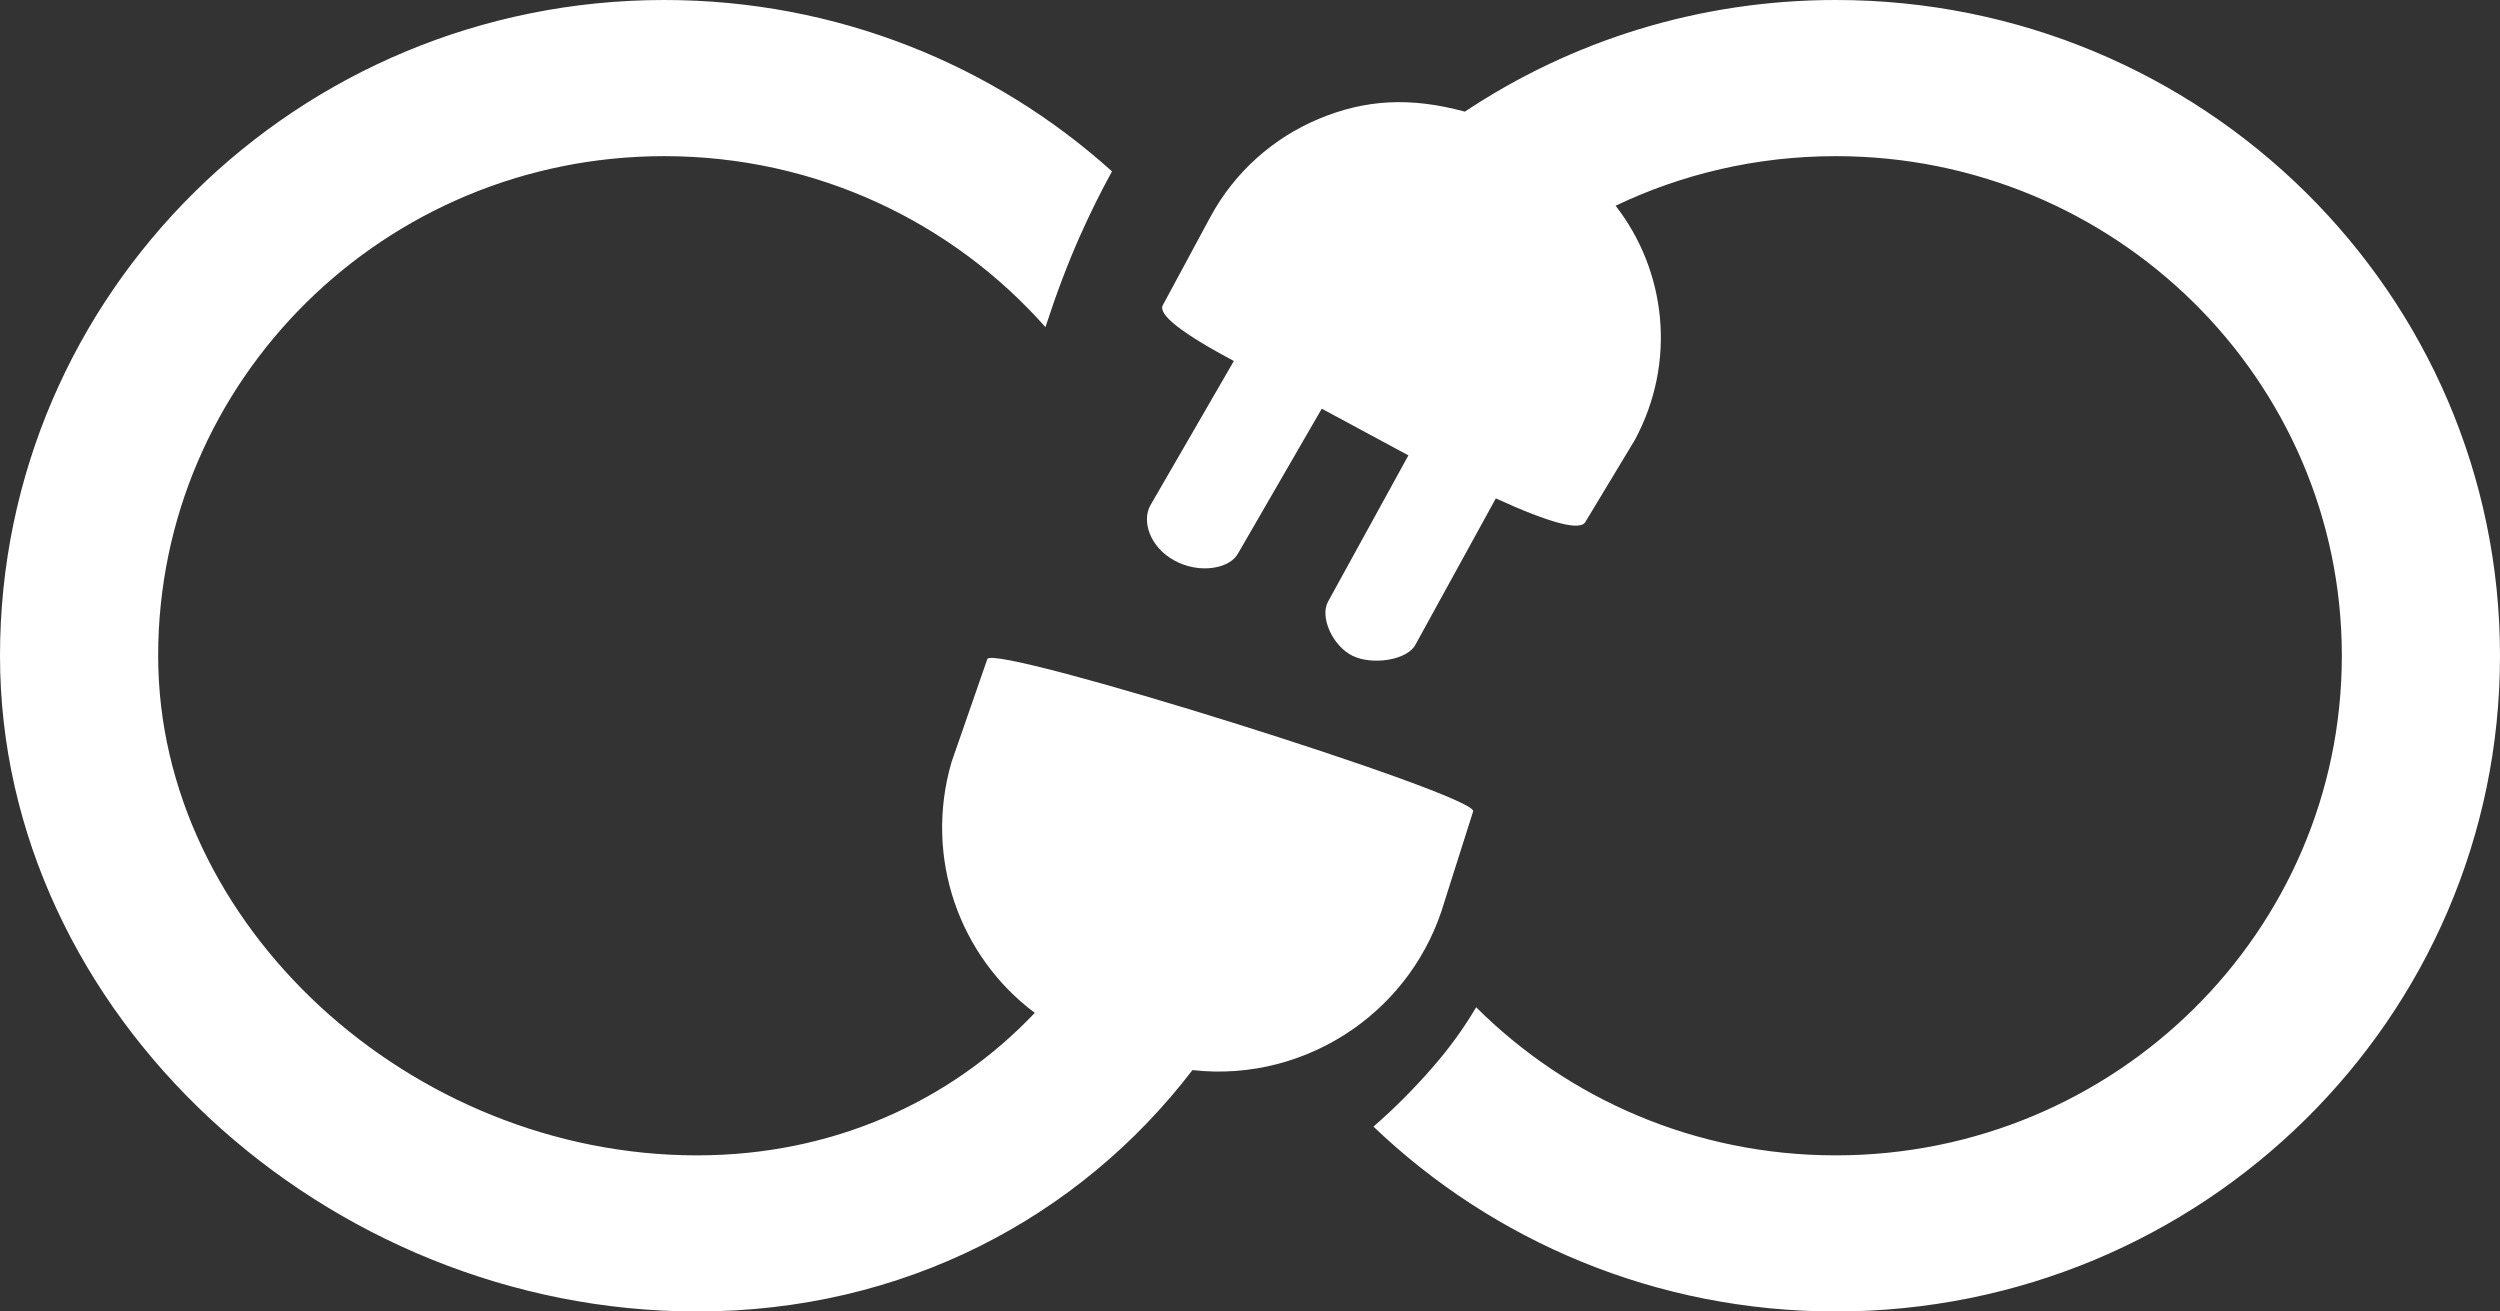 <svg width="61" height="32" viewBox="0 0 61 32" fill="none" xmlns="http://www.w3.org/2000/svg">
<rect x="0" y="0" width="61" height="32" fill="#333333" stroke="none"/>
<path d="M29.096 26.11C26.328 29.724 22.034 32 17.008 32C7.935 32 0 24.73 0 16C0 7.163 7.256 0 16.208 0C20.417 0 24.252 1.584 27.133 4.182C26.862 4.672 26.598 5.204 26.342 5.78C26.052 6.433 25.774 7.168 25.509 7.982C23.246 5.425 19.918 3.81 16.208 3.81C9.388 3.81 3.859 9.267 3.859 16C3.859 22.56 10.005 28.191 17.008 28.191C20.313 28.191 23.192 26.883 25.249 24.714C23.419 23.348 22.536 20.939 23.217 18.596L24.09 16.083C24.206 15.685 36.061 19.397 35.945 19.796L35.246 21.997C34.865 23.308 34.057 24.381 33.019 25.107C31.898 25.891 30.508 26.271 29.096 26.11ZM39.421 5.02C40.657 6.609 40.914 8.835 39.891 10.733L38.684 12.734C38.562 12.961 37.834 12.77 36.498 12.161L34.535 15.734C34.332 16.11 33.486 16.237 33.003 16.002C32.519 15.766 32.199 15.06 32.402 14.684L34.365 11.111L32.251 9.972L30.209 13.503C30.006 13.879 29.265 14.01 28.657 13.678C28.049 13.345 27.861 12.716 28.064 12.339L30.106 8.809C28.828 8.127 28.25 7.672 28.373 7.446L29.53 5.299C30.133 4.181 31.081 3.362 32.172 2.903C33.312 2.425 34.414 2.363 35.743 2.724C38.327 1.004 41.441 0 44.792 0C53.744 0 61 7.163 61 16C61 24.837 53.744 32 44.792 32C40.408 32 36.43 30.281 33.512 27.489C34.008 27.06 34.492 26.576 34.963 26.035C35.37 25.568 35.721 25.082 36.018 24.577C38.255 26.808 41.361 28.191 44.792 28.191C51.612 28.191 57.141 22.733 57.141 16C57.141 9.267 51.612 3.81 44.792 3.81C42.867 3.81 41.045 4.244 39.421 5.02Z" fill="white"/>
</svg>
